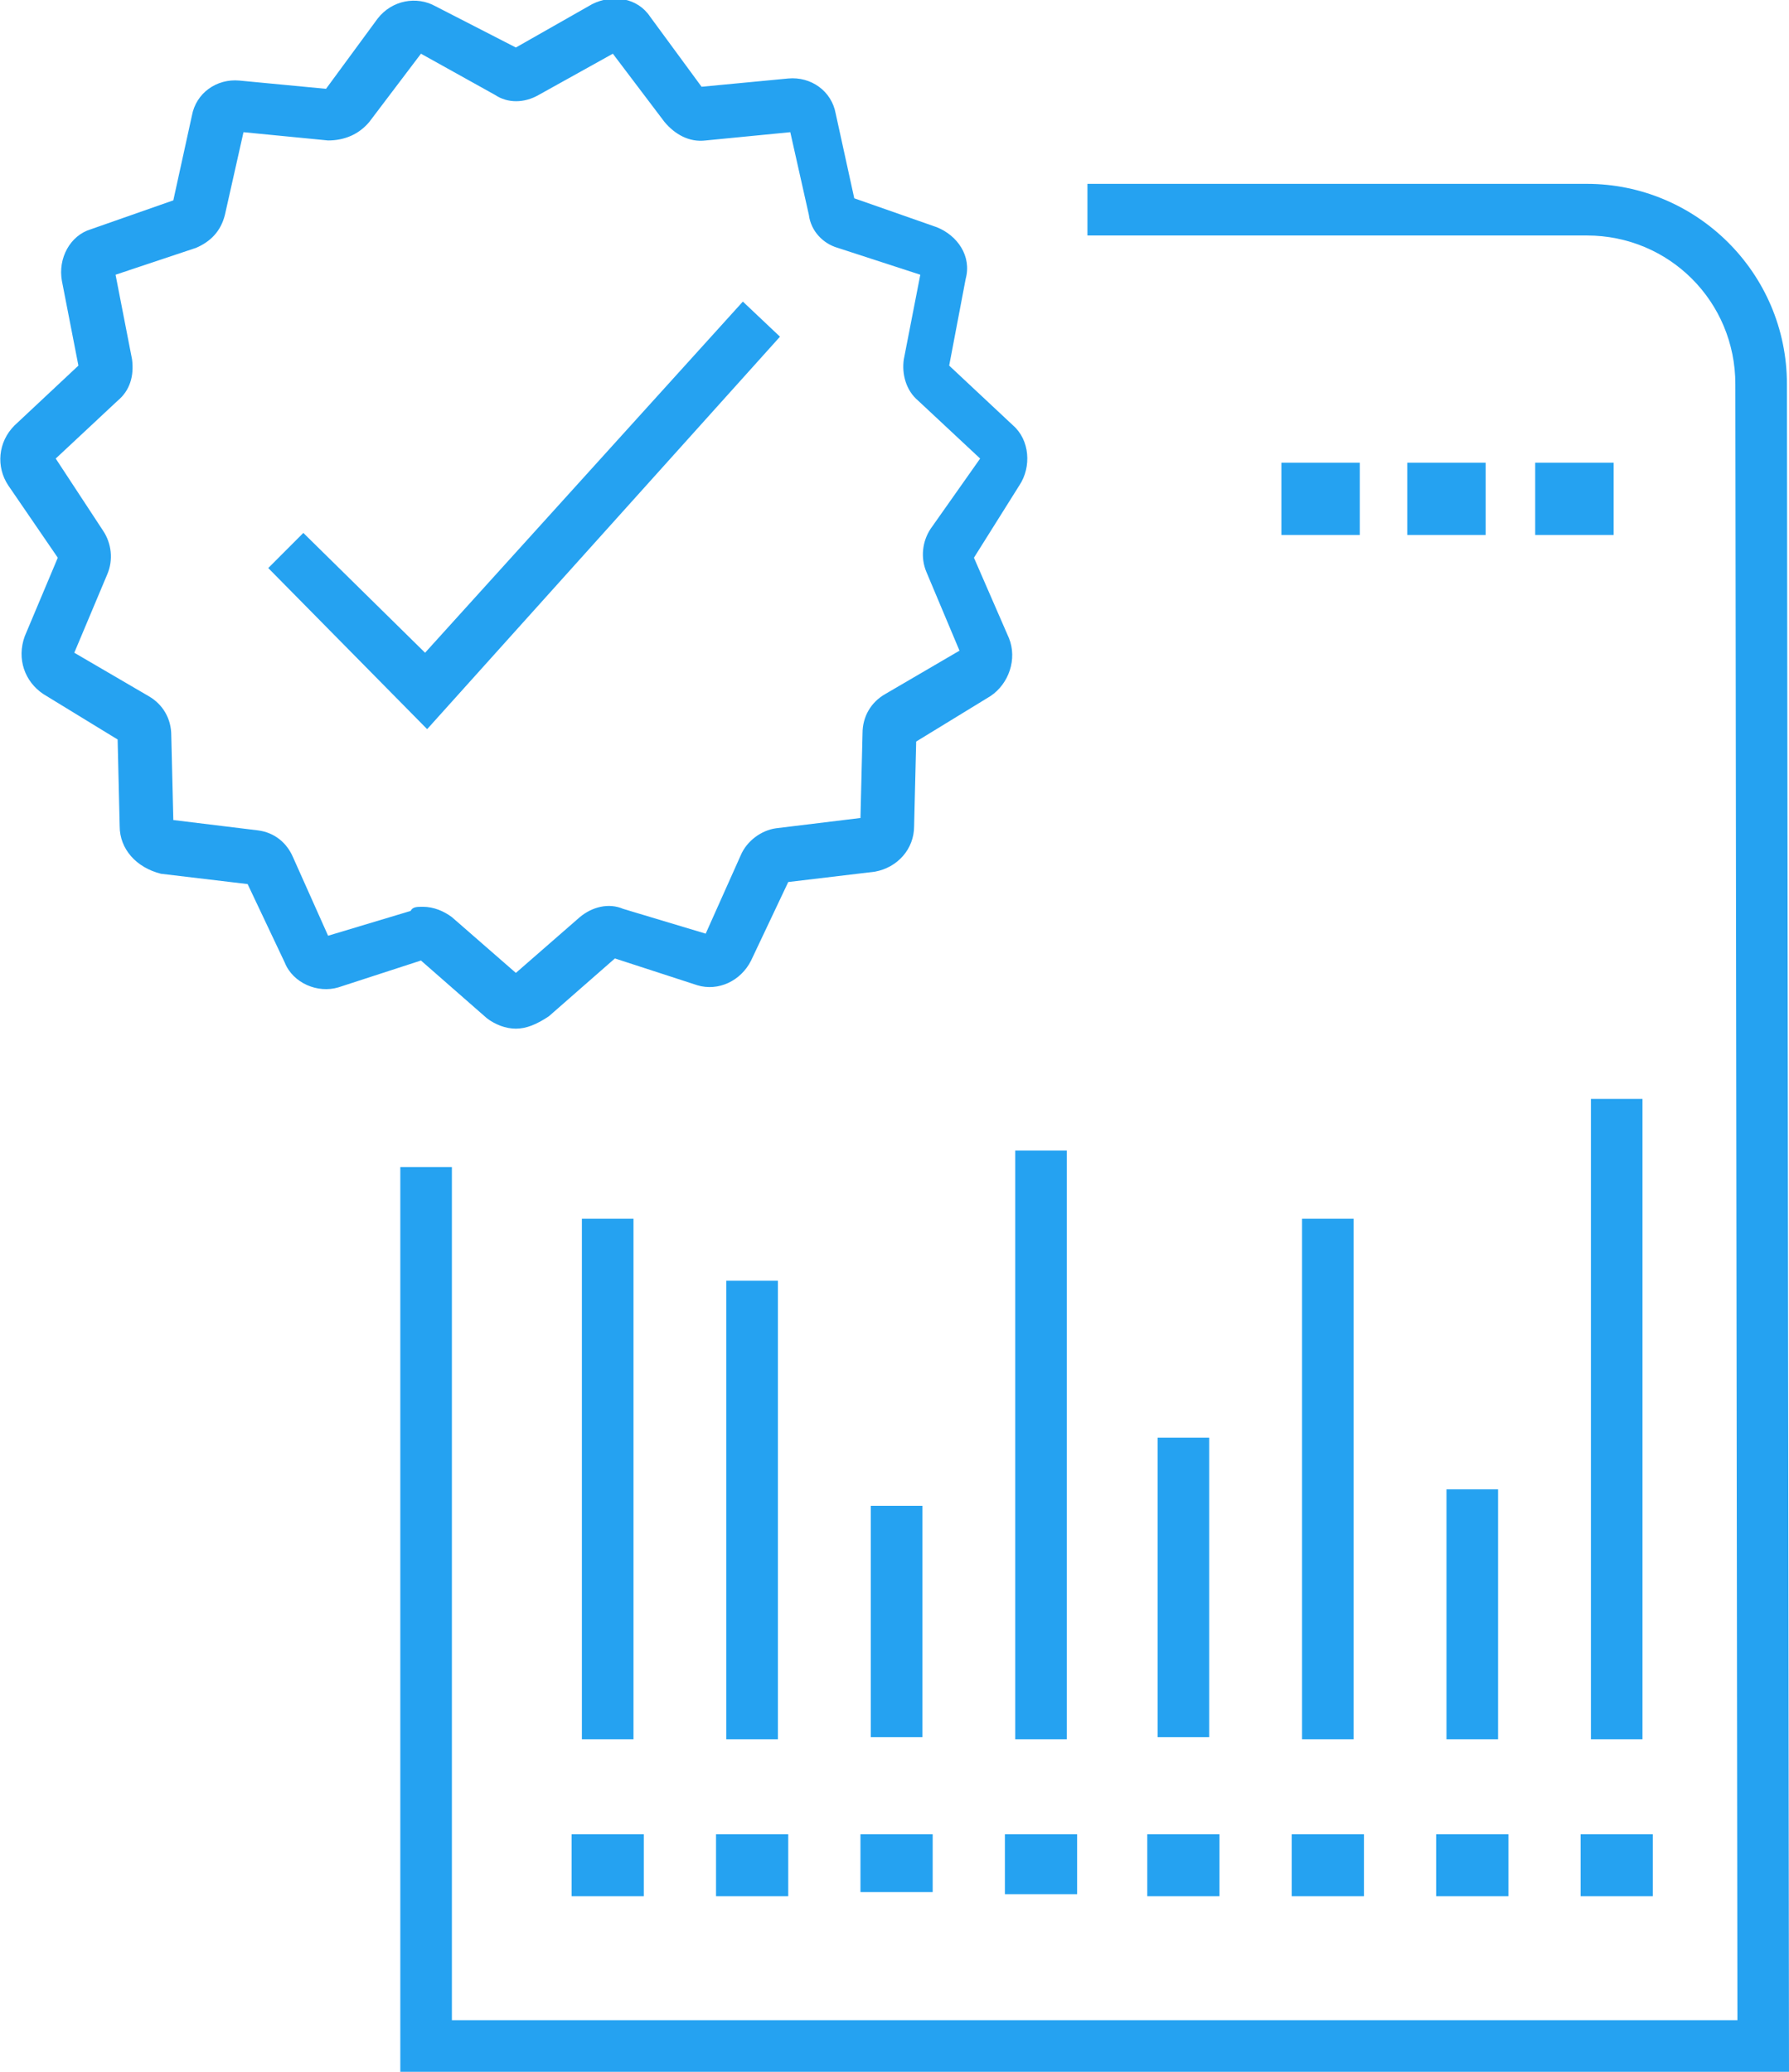 <svg xmlns:xlink="http://www.w3.org/1999/xlink" xmlns="http://www.w3.org/2000/svg" width="76" height="88" viewBox="0 0 76 88" fill="none" class="ff-portico"><path d="M26.912 51.765H24.72V73.874H26.912V51.765Z" fill="#25A2F1"></path><path d="M33.047 54.397H30.856V73.874H33.047V54.397Z" fill="#25A2F1"></path><path d="M39.184 63.96H36.992V73.787H39.184V63.96Z" fill="#25A2F1"></path><path d="M45.32 48.869H43.128V73.874H45.32V48.869Z" fill="#25A2F1"></path><path d="M51.368 61.065H49.177V73.787H51.368V61.065Z" fill="#25A2F1"></path><path d="M57.505 51.765H55.313V73.874H57.505V51.765Z" fill="#25A2F1"></path><path d="M63.641 63.258H61.449V73.874H63.641V63.258Z" fill="#25A2F1"></path><path d="M69.776 46.676H67.585V73.874H69.776V46.676Z" fill="#25A2F1"></path><path d="M27.35 77.91H24.282V80.543H27.35V77.91Z" fill="#25A2F1"></path><path d="M33.486 77.91H30.418V80.543H33.486V77.91Z" fill="#25A2F1"></path><path d="M39.622 77.91H36.554V80.367H39.622V77.91Z" fill="#25A2F1"></path><path d="M45.758 77.91H42.69V80.455H45.758V77.91Z" fill="#25A2F1"></path><path d="M51.806 77.91H48.738V80.543H51.806V77.91Z" fill="#25A2F1"></path><path d="M57.943 77.91H54.874V80.543H57.943V77.91Z" fill="#25A2F1"></path><path d="M64.079 77.91H61.011V80.543H64.079V77.91Z" fill="#25A2F1"></path><path d="M70.215 77.91H67.147V80.543H70.215V77.91Z" fill="#25A2F1"></path><path d="M76 88H17.006V49.571H19.197V85.807H73.809L73.721 16.319C73.721 12.81 70.916 10.002 67.41 10.002H46.196V7.809H67.41C72.055 7.809 75.912 11.581 75.912 16.319L76 88Z" fill="#25A2F1"></path><path d="M18.146 30.971L11.396 24.128L12.886 22.636L18.058 27.725L31.558 12.81L33.135 14.301L18.146 30.971Z" fill="#25A2F1"></path><path d="M57.767 19.653H54.436V22.724H57.767V19.653Z" fill="#25A2F1"></path><path d="M63.114 19.653H59.783V22.724H63.114V19.653Z" fill="#25A2F1"></path><path d="M68.549 19.653H65.218V22.724H68.549V19.653Z" fill="#25A2F1"></path><path d="M21.915 43.693C21.477 43.693 21.038 43.517 20.688 43.254L17.883 40.798L14.376 41.938C13.5 42.201 12.448 41.763 12.097 40.885L10.519 37.551L6.838 37.113C5.786 36.849 5.084 36.06 5.084 35.095L4.997 31.41L1.841 29.48C1.052 28.953 0.701 27.988 1.052 27.023L2.455 23.689L0.351 20.618C-0.175 19.828 -0.087 18.776 0.614 18.074L3.331 15.529L2.63 11.932C2.455 10.967 2.981 10.002 3.857 9.739L7.363 8.51L8.152 4.913C8.328 3.948 9.204 3.334 10.169 3.422L13.85 3.773L16.042 0.79C16.655 -3.4634e-05 17.707 -0.176 18.496 0.263L21.915 2.018L25.158 0.175C26.035 -0.263 27.087 -0.088 27.613 0.702L29.804 3.685L33.486 3.334C34.45 3.246 35.327 3.86 35.502 4.825L36.291 8.423L39.797 9.651C40.674 10.002 41.287 10.879 41.024 11.844L40.323 15.529L43.041 18.074C43.742 18.688 43.83 19.828 43.303 20.618L41.375 23.689L42.865 27.111C43.216 27.988 42.865 29.041 42.076 29.567L38.921 31.497L38.833 35.095C38.833 36.06 38.132 36.849 37.167 37.025L33.486 37.464L31.908 40.798C31.47 41.675 30.505 42.114 29.629 41.85L26.122 40.71L23.317 43.166C22.791 43.517 22.353 43.693 21.915 43.693ZM17.97 38.516C18.409 38.516 18.847 38.692 19.197 38.955L21.915 41.324L24.632 38.955C25.158 38.516 25.86 38.341 26.473 38.604L29.979 39.657L31.47 36.323C31.733 35.709 32.346 35.27 32.96 35.182L36.554 34.744L36.642 31.146C36.642 30.445 36.992 29.831 37.606 29.48L40.761 27.637L39.359 24.303C39.096 23.689 39.184 22.987 39.534 22.461L41.638 19.477L39.008 17.021C38.482 16.582 38.307 15.88 38.395 15.266L39.096 11.669L35.59 10.528C34.976 10.353 34.45 9.826 34.362 9.125L33.573 5.615L29.979 5.966C29.278 6.054 28.665 5.703 28.226 5.176L26.035 2.281L22.879 4.036C22.265 4.387 21.564 4.387 21.038 4.036L17.883 2.281L15.691 5.176C15.253 5.703 14.639 5.966 13.938 5.966L10.344 5.615L9.555 9.125C9.38 9.826 8.941 10.265 8.328 10.528L4.909 11.669L5.61 15.266C5.698 15.968 5.523 16.582 4.997 17.021L2.367 19.477L4.383 22.548C4.734 23.075 4.821 23.777 4.558 24.391L3.156 27.725L6.312 29.567C6.925 29.918 7.276 30.532 7.276 31.234L7.363 34.831L10.957 35.27C11.659 35.358 12.185 35.797 12.448 36.411L13.938 39.745L17.444 38.692C17.532 38.516 17.707 38.516 17.97 38.516Z" fill="#25A2F1"></path></svg>